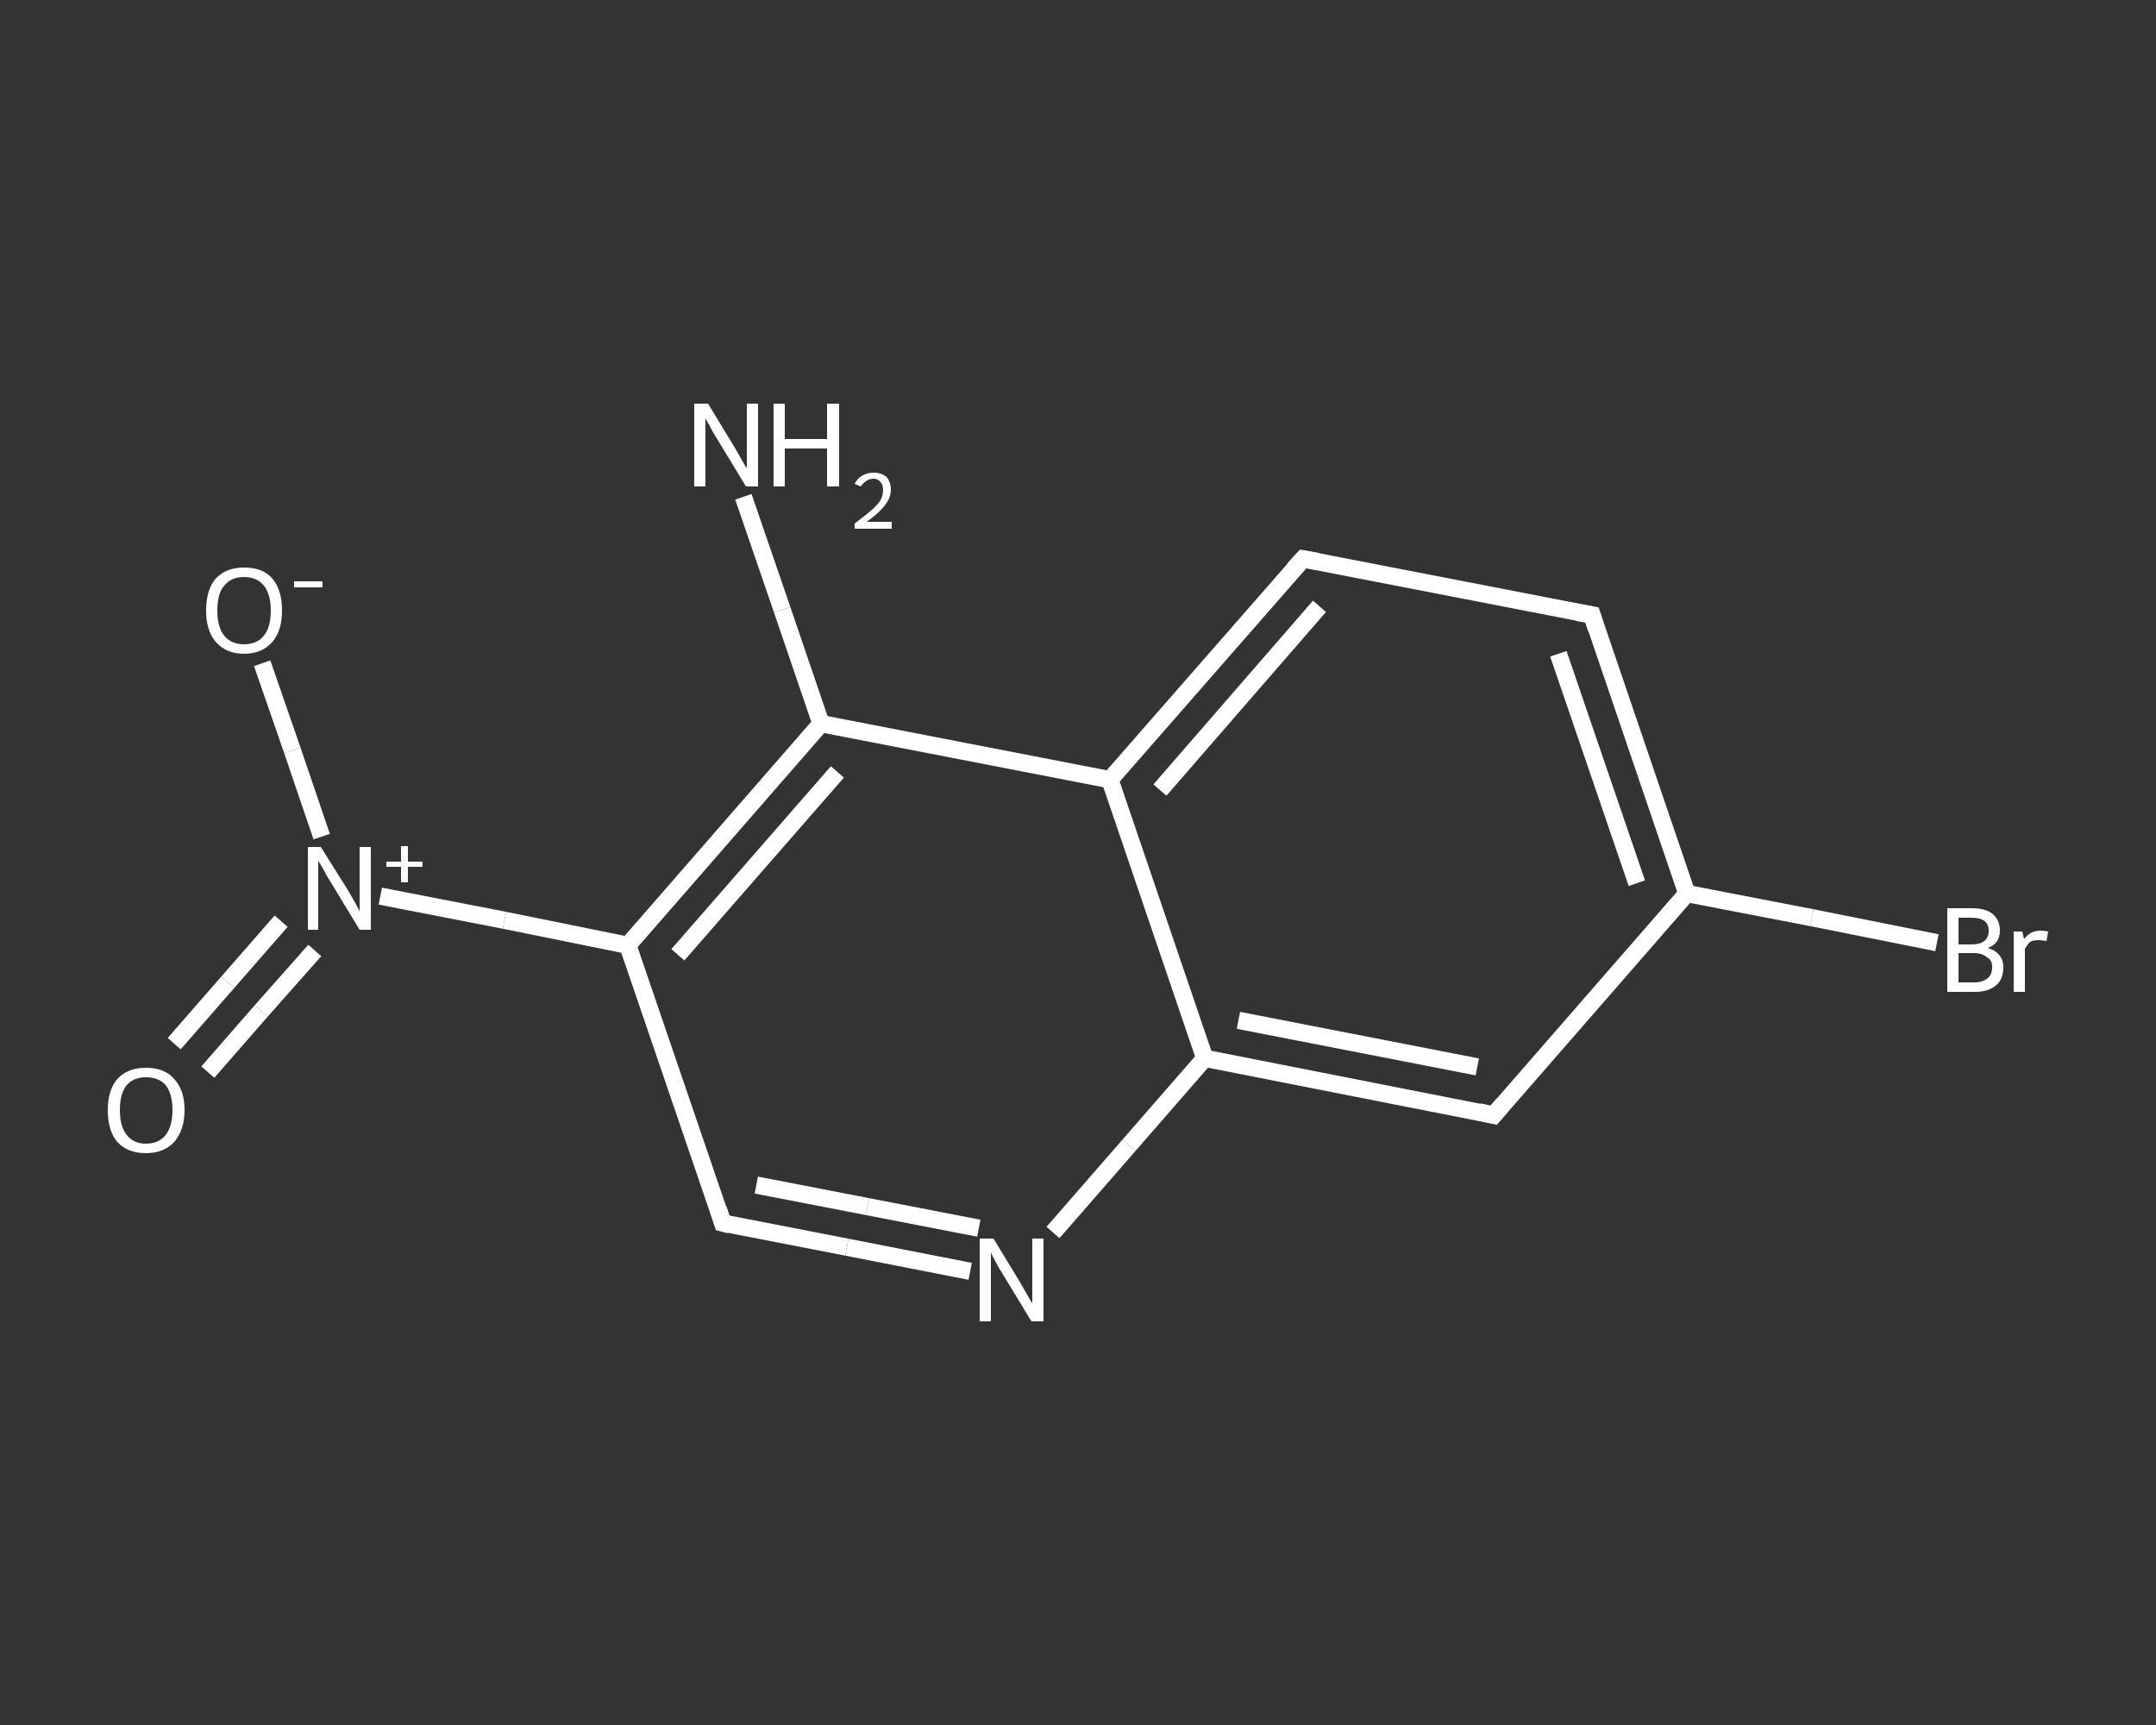 <?xml version='1.0' encoding='iso-8859-1'?>
<svg version='1.1' baseProfile='full'
              xmlns='http://www.w3.org/2000/svg'
                      xmlns:rdkit='http://www.rdkit.org/xml'
                      xmlns:xlink='http://www.w3.org/1999/xlink'
                  xml:space='preserve'
width='250px' height='200px' viewBox='0 0 250 200'>
<rect x="0" y="0" width="250" height="200" fill="#333333" stroke="none"/>
<!-- END OF HEADER -->
<rect style='opacity:1.0;fill:transparent;stroke:none' width='250.0' height='200.0' x='0.0' y='0.0'> </rect>
<path class='bond-0 atom-0 atom-1' d='M 86.2,57.6 L 90.7,70.7' style='fill:none;fill-rule:evenodd;stroke:#FFFFFF;stroke-width:2.0px;stroke-linecap:butt;stroke-linejoin:miter;stroke-opacity:1' />
<path class='bond-0 atom-0 atom-1' d='M 90.7,70.7 L 95.2,83.9' style='fill:none;fill-rule:evenodd;stroke:#FFFFFF;stroke-width:2.0px;stroke-linecap:butt;stroke-linejoin:miter;stroke-opacity:1' />
<path class='bond-1 atom-1 atom-2' d='M 95.2,83.9 L 72.8,109.6' style='fill:none;fill-rule:evenodd;stroke:#FFFFFF;stroke-width:2.0px;stroke-linecap:butt;stroke-linejoin:miter;stroke-opacity:1' />
<path class='bond-1 atom-1 atom-2' d='M 97.1,89.5 L 78.6,110.7' style='fill:none;fill-rule:evenodd;stroke:#FFFFFF;stroke-width:2.0px;stroke-linecap:butt;stroke-linejoin:miter;stroke-opacity:1' />
<path class='bond-2 atom-2 atom-3' d='M 72.8,109.6 L 58.5,106.7' style='fill:none;fill-rule:evenodd;stroke:#FFFFFF;stroke-width:2.0px;stroke-linecap:butt;stroke-linejoin:miter;stroke-opacity:1' />
<path class='bond-2 atom-2 atom-3' d='M 58.5,106.7 L 44.1,103.9' style='fill:none;fill-rule:evenodd;stroke:#FFFFFF;stroke-width:2.0px;stroke-linecap:butt;stroke-linejoin:miter;stroke-opacity:1' />
<path class='bond-3 atom-3 atom-4' d='M 32.6,106.8 L 26.4,113.9' style='fill:none;fill-rule:evenodd;stroke:#FFFFFF;stroke-width:2.0px;stroke-linecap:butt;stroke-linejoin:miter;stroke-opacity:1' />
<path class='bond-3 atom-3 atom-4' d='M 26.4,113.9 L 20.2,121.0' style='fill:none;fill-rule:evenodd;stroke:#FFFFFF;stroke-width:2.0px;stroke-linecap:butt;stroke-linejoin:miter;stroke-opacity:1' />
<path class='bond-3 atom-3 atom-4' d='M 36.5,110.2 L 30.3,117.2' style='fill:none;fill-rule:evenodd;stroke:#FFFFFF;stroke-width:2.0px;stroke-linecap:butt;stroke-linejoin:miter;stroke-opacity:1' />
<path class='bond-3 atom-3 atom-4' d='M 30.3,117.2 L 24.1,124.3' style='fill:none;fill-rule:evenodd;stroke:#FFFFFF;stroke-width:2.0px;stroke-linecap:butt;stroke-linejoin:miter;stroke-opacity:1' />
<path class='bond-4 atom-3 atom-5' d='M 37.3,97.0 L 33.9,87.0' style='fill:none;fill-rule:evenodd;stroke:#FFFFFF;stroke-width:2.0px;stroke-linecap:butt;stroke-linejoin:miter;stroke-opacity:1' />
<path class='bond-4 atom-3 atom-5' d='M 33.9,87.0 L 30.4,76.9' style='fill:none;fill-rule:evenodd;stroke:#FFFFFF;stroke-width:2.0px;stroke-linecap:butt;stroke-linejoin:miter;stroke-opacity:1' />
<path class='bond-5 atom-2 atom-6' d='M 72.8,109.6 L 83.8,141.8' style='fill:none;fill-rule:evenodd;stroke:#FFFFFF;stroke-width:2.0px;stroke-linecap:butt;stroke-linejoin:miter;stroke-opacity:1' />
<path class='bond-6 atom-6 atom-7' d='M 83.8,141.8 L 98.2,144.6' style='fill:none;fill-rule:evenodd;stroke:#FFFFFF;stroke-width:2.0px;stroke-linecap:butt;stroke-linejoin:miter;stroke-opacity:1' />
<path class='bond-6 atom-6 atom-7' d='M 98.2,144.6 L 112.5,147.4' style='fill:none;fill-rule:evenodd;stroke:#FFFFFF;stroke-width:2.0px;stroke-linecap:butt;stroke-linejoin:miter;stroke-opacity:1' />
<path class='bond-6 atom-6 atom-7' d='M 87.7,137.4 L 100.6,139.9' style='fill:none;fill-rule:evenodd;stroke:#FFFFFF;stroke-width:2.0px;stroke-linecap:butt;stroke-linejoin:miter;stroke-opacity:1' />
<path class='bond-6 atom-6 atom-7' d='M 100.6,139.9 L 113.5,142.4' style='fill:none;fill-rule:evenodd;stroke:#FFFFFF;stroke-width:2.0px;stroke-linecap:butt;stroke-linejoin:miter;stroke-opacity:1' />
<path class='bond-7 atom-7 atom-8' d='M 122.1,142.9 L 130.9,132.8' style='fill:none;fill-rule:evenodd;stroke:#FFFFFF;stroke-width:2.0px;stroke-linecap:butt;stroke-linejoin:miter;stroke-opacity:1' />
<path class='bond-7 atom-7 atom-8' d='M 130.9,132.8 L 139.7,122.7' style='fill:none;fill-rule:evenodd;stroke:#FFFFFF;stroke-width:2.0px;stroke-linecap:butt;stroke-linejoin:miter;stroke-opacity:1' />
<path class='bond-8 atom-8 atom-9' d='M 139.7,122.7 L 173.2,129.3' style='fill:none;fill-rule:evenodd;stroke:#FFFFFF;stroke-width:2.0px;stroke-linecap:butt;stroke-linejoin:miter;stroke-opacity:1' />
<path class='bond-8 atom-8 atom-9' d='M 143.6,118.3 L 171.3,123.7' style='fill:none;fill-rule:evenodd;stroke:#FFFFFF;stroke-width:2.0px;stroke-linecap:butt;stroke-linejoin:miter;stroke-opacity:1' />
<path class='bond-9 atom-9 atom-10' d='M 173.2,129.3 L 195.6,103.6' style='fill:none;fill-rule:evenodd;stroke:#FFFFFF;stroke-width:2.0px;stroke-linecap:butt;stroke-linejoin:miter;stroke-opacity:1' />
<path class='bond-10 atom-10 atom-11' d='M 195.6,103.6 L 210.1,106.4' style='fill:none;fill-rule:evenodd;stroke:#FFFFFF;stroke-width:2.0px;stroke-linecap:butt;stroke-linejoin:miter;stroke-opacity:1' />
<path class='bond-10 atom-10 atom-11' d='M 210.1,106.4 L 224.6,109.3' style='fill:none;fill-rule:evenodd;stroke:#FFFFFF;stroke-width:2.0px;stroke-linecap:butt;stroke-linejoin:miter;stroke-opacity:1' />
<path class='bond-11 atom-10 atom-12' d='M 195.6,103.6 L 184.6,71.3' style='fill:none;fill-rule:evenodd;stroke:#FFFFFF;stroke-width:2.0px;stroke-linecap:butt;stroke-linejoin:miter;stroke-opacity:1' />
<path class='bond-11 atom-10 atom-12' d='M 189.8,102.4 L 180.7,75.8' style='fill:none;fill-rule:evenodd;stroke:#FFFFFF;stroke-width:2.0px;stroke-linecap:butt;stroke-linejoin:miter;stroke-opacity:1' />
<path class='bond-12 atom-12 atom-13' d='M 184.6,71.3 L 151.1,64.8' style='fill:none;fill-rule:evenodd;stroke:#FFFFFF;stroke-width:2.0px;stroke-linecap:butt;stroke-linejoin:miter;stroke-opacity:1' />
<path class='bond-13 atom-13 atom-14' d='M 151.1,64.8 L 128.7,90.4' style='fill:none;fill-rule:evenodd;stroke:#FFFFFF;stroke-width:2.0px;stroke-linecap:butt;stroke-linejoin:miter;stroke-opacity:1' />
<path class='bond-13 atom-13 atom-14' d='M 153.0,70.3 L 134.5,91.6' style='fill:none;fill-rule:evenodd;stroke:#FFFFFF;stroke-width:2.0px;stroke-linecap:butt;stroke-linejoin:miter;stroke-opacity:1' />
<path class='bond-14 atom-14 atom-1' d='M 128.7,90.4 L 95.2,83.9' style='fill:none;fill-rule:evenodd;stroke:#FFFFFF;stroke-width:2.0px;stroke-linecap:butt;stroke-linejoin:miter;stroke-opacity:1' />
<path class='bond-15 atom-14 atom-8' d='M 128.7,90.4 L 139.7,122.7' style='fill:none;fill-rule:evenodd;stroke:#FFFFFF;stroke-width:2.0px;stroke-linecap:butt;stroke-linejoin:miter;stroke-opacity:1' />
<path d='M 83.3,140.2 L 83.8,141.8 L 84.6,142.0' style='fill:none;stroke:#FFFFFF;stroke-width:2.0px;stroke-linecap:butt;stroke-linejoin:miter;stroke-opacity:1;' />
<path d='M 171.5,128.9 L 173.2,129.3 L 174.3,128.0' style='fill:none;stroke:#FFFFFF;stroke-width:2.0px;stroke-linecap:butt;stroke-linejoin:miter;stroke-opacity:1;' />
<path d='M 185.1,72.9 L 184.6,71.3 L 182.9,71.0' style='fill:none;stroke:#FFFFFF;stroke-width:2.0px;stroke-linecap:butt;stroke-linejoin:miter;stroke-opacity:1;' />
<path d='M 152.8,65.1 L 151.1,64.8 L 150.0,66.0' style='fill:none;stroke:#FFFFFF;stroke-width:2.0px;stroke-linecap:butt;stroke-linejoin:miter;stroke-opacity:1;' />
<path class='atom-0' d='M 82.1 46.8
L 85.2 51.9
Q 85.5 52.4, 86.0 53.3
Q 86.5 54.2, 86.6 54.3
L 86.6 46.8
L 87.9 46.8
L 87.9 56.4
L 86.5 56.4
L 83.1 50.8
Q 82.7 50.2, 82.3 49.4
Q 81.9 48.7, 81.8 48.5
L 81.8 56.4
L 80.5 56.4
L 80.5 46.8
L 82.1 46.8
' fill='#FFFFFF'/>
<path class='atom-0' d='M 89.7 46.8
L 91.0 46.8
L 91.0 50.9
L 95.9 50.9
L 95.9 46.8
L 97.3 46.8
L 97.3 56.4
L 95.9 56.4
L 95.9 52.0
L 91.0 52.0
L 91.0 56.4
L 89.7 56.4
L 89.7 46.8
' fill='#FFFFFF'/>
<path class='atom-0' d='M 99.1 56.1
Q 99.4 55.5, 99.9 55.2
Q 100.5 54.8, 101.3 54.8
Q 102.2 54.8, 102.8 55.3
Q 103.3 55.9, 103.3 56.8
Q 103.3 57.7, 102.6 58.6
Q 101.9 59.5, 100.5 60.5
L 103.4 60.5
L 103.4 61.3
L 99.1 61.3
L 99.1 60.7
Q 100.3 59.8, 101.0 59.2
Q 101.7 58.6, 102.1 58.0
Q 102.4 57.4, 102.4 56.8
Q 102.4 56.2, 102.1 55.9
Q 101.8 55.5, 101.3 55.5
Q 100.8 55.5, 100.4 55.8
Q 100.1 56.0, 99.8 56.4
L 99.1 56.1
' fill='#FFFFFF'/>
<path class='atom-3' d='M 37.2 98.2
L 40.4 103.3
Q 40.7 103.8, 41.2 104.7
Q 41.7 105.6, 41.7 105.7
L 41.7 98.2
L 43.0 98.2
L 43.0 107.8
L 41.7 107.8
L 38.3 102.2
Q 37.9 101.6, 37.5 100.8
Q 37.1 100.1, 36.9 99.8
L 36.9 107.8
L 35.7 107.8
L 35.7 98.2
L 37.2 98.2
' fill='#FFFFFF'/>
<path class='atom-3' d='M 44.8 99.9
L 46.5 99.9
L 46.5 98.1
L 47.3 98.1
L 47.3 99.9
L 49.0 99.9
L 49.0 100.5
L 47.3 100.5
L 47.3 102.3
L 46.5 102.3
L 46.5 100.5
L 44.8 100.5
L 44.8 99.9
' fill='#FFFFFF'/>
<path class='atom-4' d='M 12.5 128.7
Q 12.5 126.4, 13.6 125.1
Q 14.8 123.8, 16.9 123.8
Q 19.1 123.8, 20.2 125.1
Q 21.4 126.4, 21.4 128.7
Q 21.4 131.0, 20.2 132.4
Q 19.0 133.7, 16.9 133.7
Q 14.8 133.7, 13.6 132.4
Q 12.5 131.1, 12.5 128.7
M 16.9 132.6
Q 18.4 132.6, 19.2 131.6
Q 20.0 130.6, 20.0 128.7
Q 20.0 126.8, 19.2 125.8
Q 18.4 124.9, 16.9 124.9
Q 15.5 124.9, 14.7 125.8
Q 13.9 126.8, 13.9 128.7
Q 13.9 130.6, 14.7 131.6
Q 15.5 132.6, 16.9 132.6
' fill='#FFFFFF'/>
<path class='atom-5' d='M 23.9 70.8
Q 23.9 68.4, 25.0 67.1
Q 26.2 65.8, 28.3 65.8
Q 30.5 65.8, 31.6 67.1
Q 32.7 68.4, 32.7 70.8
Q 32.7 73.1, 31.6 74.4
Q 30.4 75.8, 28.3 75.8
Q 26.2 75.8, 25.0 74.4
Q 23.9 73.1, 23.9 70.8
M 28.3 74.7
Q 29.8 74.7, 30.6 73.7
Q 31.4 72.7, 31.4 70.8
Q 31.4 68.9, 30.6 67.9
Q 29.8 66.9, 28.3 66.9
Q 26.8 66.9, 26.0 67.9
Q 25.2 68.8, 25.2 70.8
Q 25.2 72.7, 26.0 73.7
Q 26.8 74.7, 28.3 74.7
' fill='#FFFFFF'/>
<path class='atom-5' d='M 34.1 67.4
L 37.4 67.4
L 37.4 68.1
L 34.1 68.1
L 34.1 67.4
' fill='#FFFFFF'/>
<path class='atom-7' d='M 115.2 143.6
L 118.3 148.7
Q 118.6 149.2, 119.1 150.1
Q 119.6 151.0, 119.7 151.1
L 119.7 143.6
L 121.0 143.6
L 121.0 153.2
L 119.6 153.2
L 116.2 147.6
Q 115.8 147.0, 115.4 146.2
Q 115.0 145.5, 114.9 145.2
L 114.9 153.2
L 113.6 153.2
L 113.6 143.6
L 115.2 143.6
' fill='#FFFFFF'/>
<path class='atom-11' d='M 230.5 109.9
Q 231.4 110.2, 231.8 110.7
Q 232.3 111.3, 232.3 112.1
Q 232.3 113.5, 231.5 114.2
Q 230.6 115.0, 229.0 115.0
L 225.8 115.0
L 225.8 105.3
L 228.6 105.3
Q 230.3 105.3, 231.1 106.0
Q 231.9 106.7, 231.9 107.9
Q 231.9 109.4, 230.5 109.9
M 227.1 106.4
L 227.1 109.5
L 228.6 109.5
Q 229.6 109.5, 230.1 109.1
Q 230.6 108.7, 230.6 107.9
Q 230.6 106.4, 228.6 106.4
L 227.1 106.4
M 229.0 113.9
Q 229.9 113.9, 230.5 113.4
Q 231.0 113.0, 231.0 112.1
Q 231.0 111.3, 230.4 111.0
Q 229.9 110.5, 228.8 110.5
L 227.1 110.5
L 227.1 113.9
L 229.0 113.9
' fill='#FFFFFF'/>
<path class='atom-11' d='M 234.5 108.0
L 234.7 108.9
Q 235.4 107.9, 236.6 107.9
Q 237.0 107.9, 237.5 108.0
L 237.3 109.1
Q 236.7 109.0, 236.4 109.0
Q 235.8 109.0, 235.4 109.2
Q 235.1 109.5, 234.8 110.0
L 234.8 115.0
L 233.5 115.0
L 233.5 108.0
L 234.5 108.0
' fill='#FFFFFF'/>
</svg>
